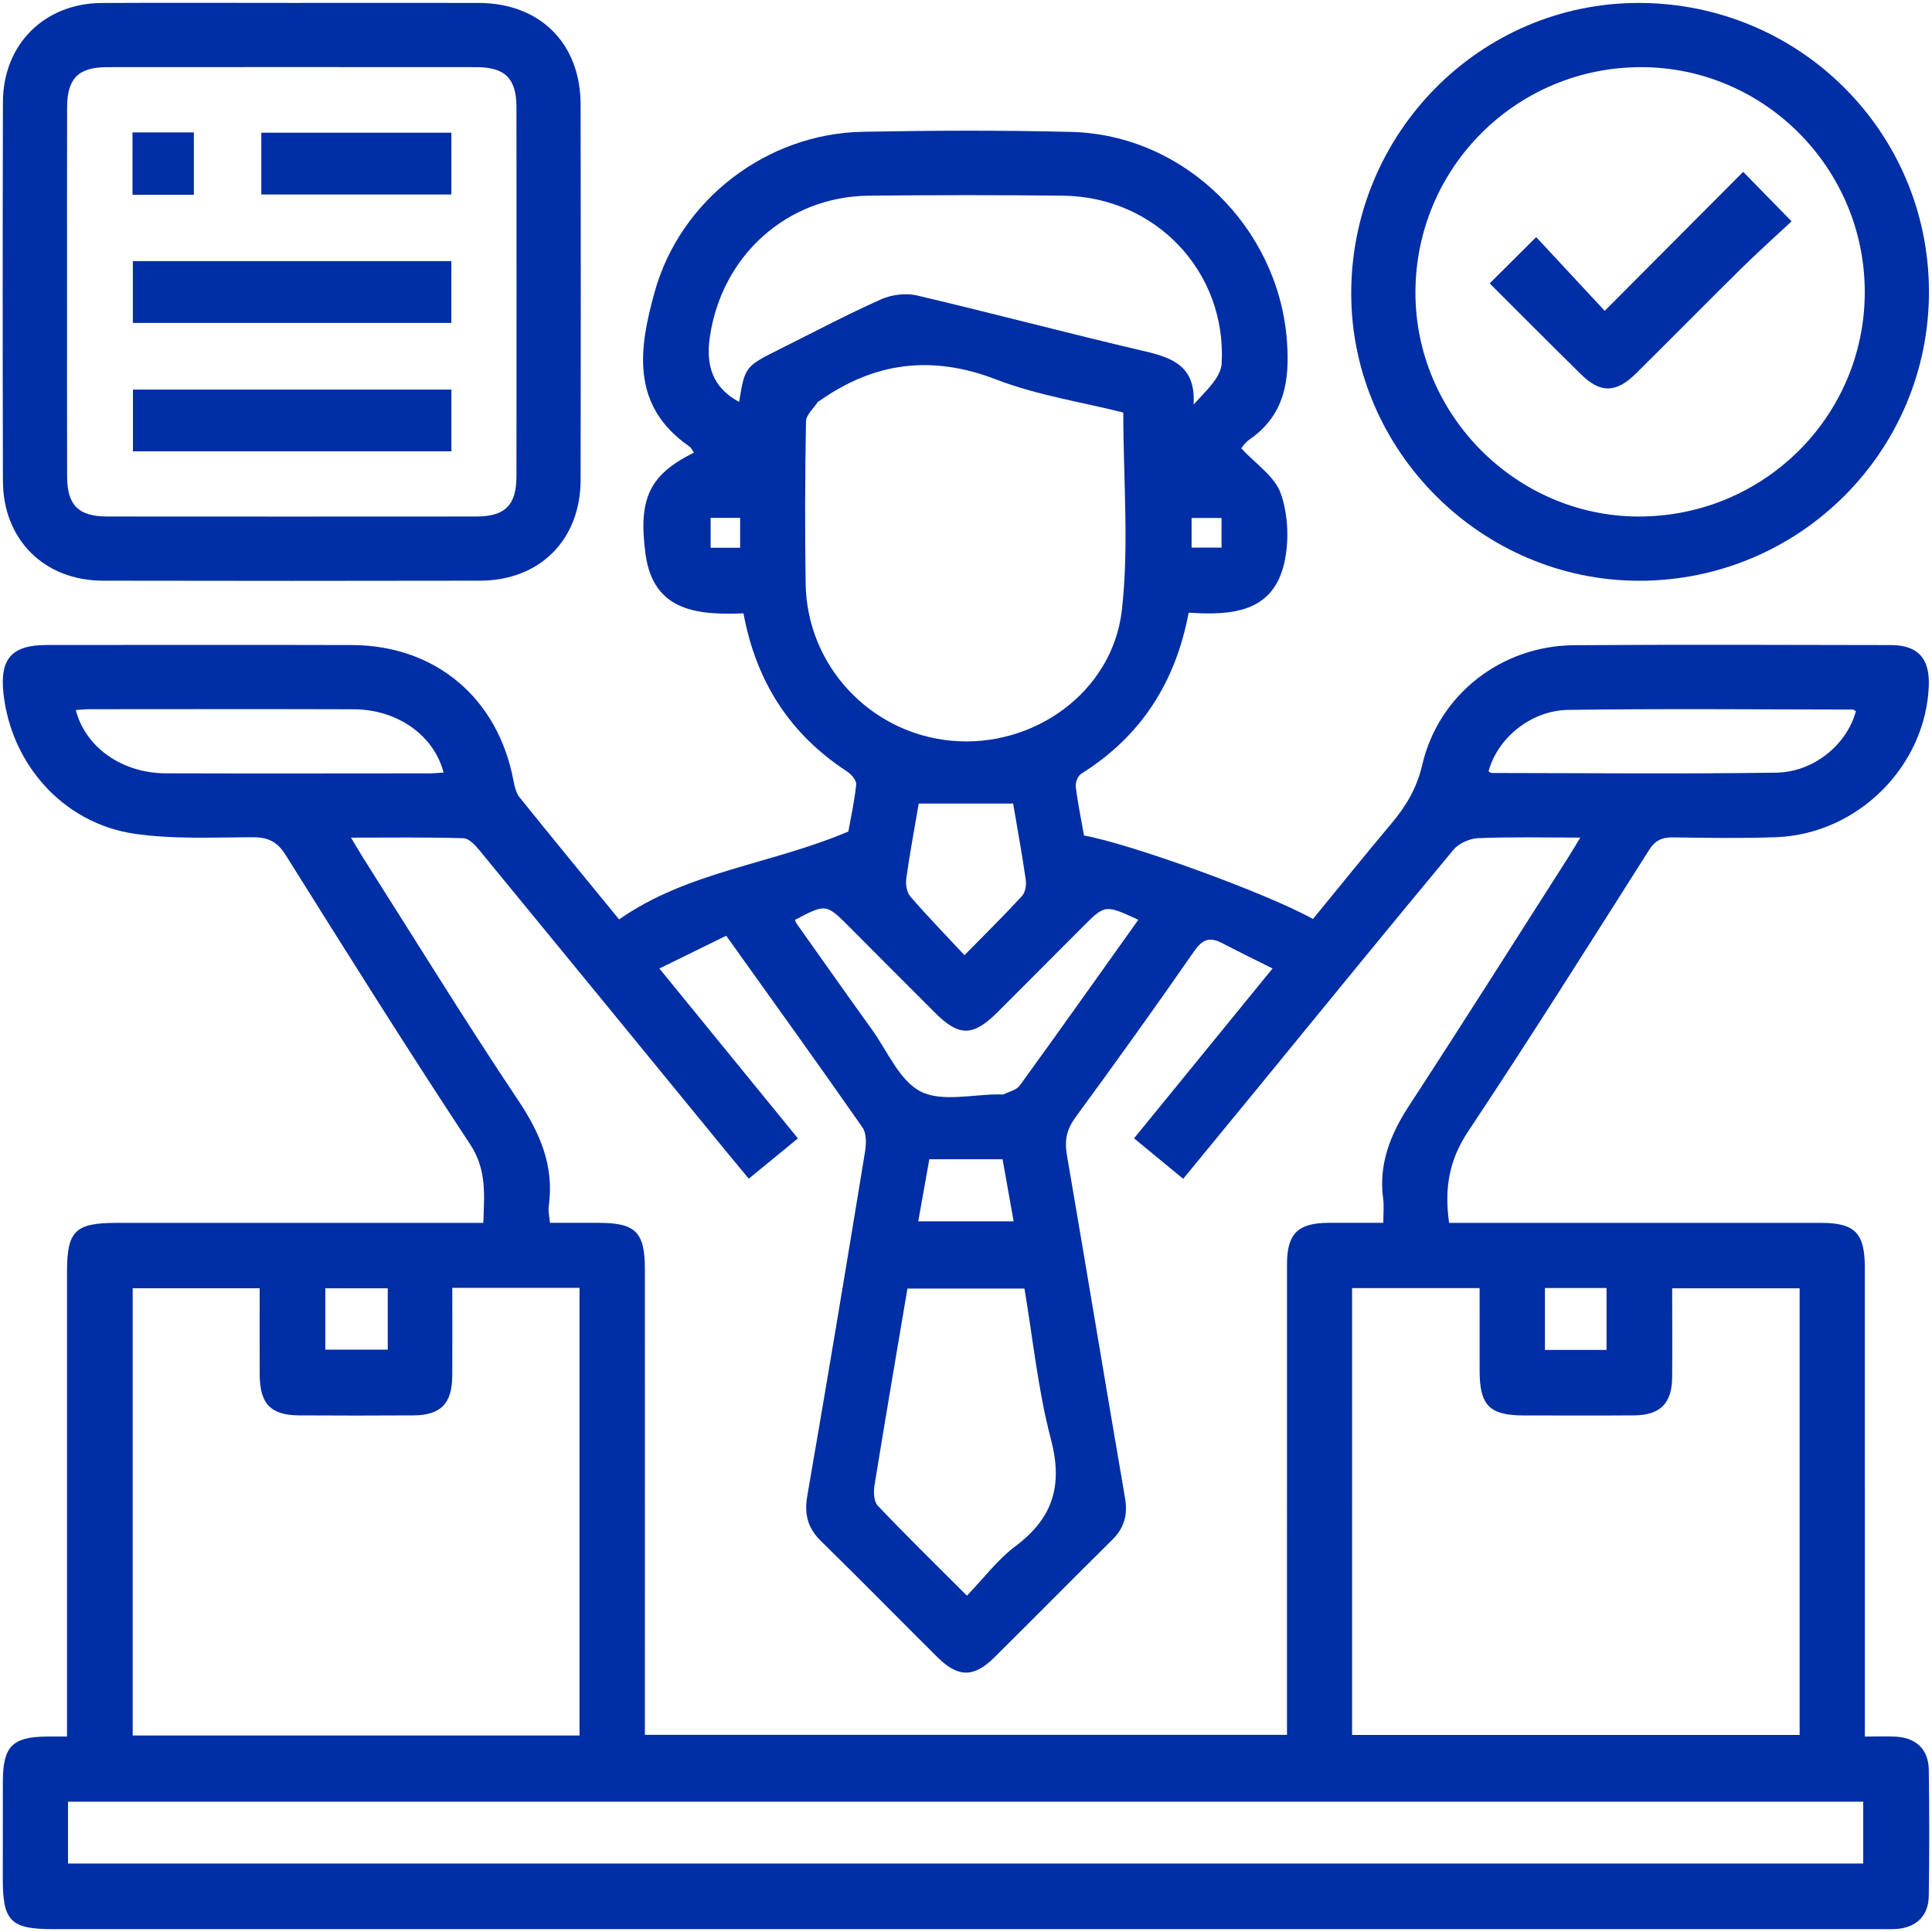<?xml version="1.0" encoding="utf-8"?>
<!-- Generator: Adobe Illustrator 16.0.0, SVG Export Plug-In . SVG Version: 6.00 Build 0)  -->
<!DOCTYPE svg PUBLIC "-//W3C//DTD SVG 1.1//EN" "http://www.w3.org/Graphics/SVG/1.1/DTD/svg11.dtd">
<svg version="1.1" id="Layer_1" xmlns="http://www.w3.org/2000/svg" xmlns:xlink="http://www.w3.org/1999/xlink" x="0px" y="0px"
	 width="100px" height="100px" viewBox="0 0 100 100" enable-background="new 0 0 100 100" xml:space="preserve">
<g>
	<path fill-rule="evenodd" clip-rule="evenodd" fill="#002EA5" d="M35.916,23.427c-0.107-0.153-0.147-0.261-0.227-0.314
		c-3.063-2.112-2.62-5.07-1.804-8.002c1.33-4.777,5.803-8.194,10.763-8.29c3.601-0.067,7.201-0.083,10.8,0.007
		c5.876,0.147,10.73,4.962,11.164,10.821c0.152,2.063-0.119,3.839-1.938,5.1c-0.221,0.15-0.376,0.395-0.429,0.452
		c0.735,0.802,1.735,1.452,2.048,2.343c0.381,1.084,0.438,2.426,0.189,3.559c-0.581,2.622-2.748,2.752-4.957,2.609
		c-0.681,3.623-2.479,6.409-5.56,8.337c-0.173,0.108-0.31,0.456-0.284,0.67c0.104,0.854,0.281,1.696,0.427,2.527
		c2.438,0.435,9.518,3.011,11.85,4.322c1.339-1.63,2.674-3.294,4.047-4.926c0.763-0.905,1.326-1.83,1.608-3.046
		c0.847-3.65,4.103-6.175,7.862-6.2c5.469-0.038,10.938-0.017,16.405-0.007c1.385,0.003,2.002,0.687,1.955,2.082
		c-0.145,4.18-3.684,7.717-7.924,7.863c-1.764,0.061-3.532,0.036-5.296,0.009c-0.57-0.009-0.933,0.138-1.258,0.652
		c-3.096,4.877-6.173,9.767-9.371,14.574c-0.979,1.467-1.234,2.935-0.981,4.727c0.345,0,0.71,0,1.076,0
		c6.059,0,12.115-0.003,18.172,0c1.756,0,2.269,0.521,2.269,2.301c0.001,7.684,0.001,15.369,0.001,23.053c0,0.374,0,0.748,0,1.234
		c0.593,0,1.103-0.021,1.608,0.005c1.042,0.056,1.688,0.661,1.702,1.706c0.033,2.18,0.033,4.361,0,6.541
		c-0.016,1.042-0.662,1.644-1.702,1.709c-0.276,0.018-0.554,0.006-0.83,0.006c-31.534,0-63.068,0-94.601,0
		c-2.128,0-2.552-0.423-2.555-2.537c0-1.695,0-3.391,0.003-5.088c0.002-1.846,0.486-2.334,2.328-2.344c0.274-0.002,0.552,0,0.993,0
		c0-0.395,0-0.756,0-1.119c0-7.648,0-15.299,0-22.949c0-2.102,0.426-2.518,2.567-2.518c5.92,0,11.839,0,17.759,0
		c0.378,0,0.752,0,1.221,0c0.046-1.443,0.195-2.739-0.686-4.074c-3.258-4.934-6.401-9.947-9.54-14.96
		c-0.447-0.717-0.931-0.93-1.735-0.927c-2.037,0.007-4.105,0.112-6.107-0.183c-3.67-0.54-6.374-3.591-6.77-7.274
		c-0.192-1.794,0.434-2.492,2.251-2.493c5.264-0.001,10.522-0.012,15.784,0.003c4.331,0.013,7.563,2.747,8.365,7.021
		c0.056,0.298,0.133,0.634,0.314,0.86c1.69,2.102,3.405,4.183,5.154,6.321c3.547-2.489,7.827-2.837,11.864-4.55
		c0.109-0.614,0.308-1.517,0.408-2.43c0.021-0.21-0.251-0.534-0.472-0.677c-2.946-1.921-4.701-4.621-5.364-8.186
		c-2.321,0.09-4.658-0.071-5.068-3.053C33.015,25.751,33.649,24.563,35.916,23.427z M58.698,58.92
		c2.411-2.958,4.74-5.813,7.169-8.792c-0.967-0.484-1.8-0.89-2.619-1.317c-0.622-0.323-1.002-0.206-1.432,0.414
		c-2.01,2.898-4.066,5.766-6.152,8.611c-0.451,0.615-0.569,1.19-0.446,1.918c1.015,5.928,1.997,11.861,3.014,17.789
		c0.149,0.867-0.043,1.547-0.667,2.162c-2.042,2.019-4.058,4.063-6.1,6.086c-1.062,1.051-1.88,1.043-2.943-0.014
		c-2.015-2-4-4.026-6.029-6.012c-0.689-0.674-0.872-1.391-0.708-2.339c1.027-5.925,2.013-11.86,2.986-17.794
		c0.068-0.414,0.089-0.965-0.127-1.273c-2.293-3.287-4.636-6.539-7.056-9.925c-1.154,0.566-2.271,1.114-3.458,1.696
		c2.479,3.038,4.808,5.896,7.17,8.793c-0.903,0.74-1.713,1.406-2.543,2.086c-0.429-0.518-0.761-0.916-1.091-1.316
		c-4.274-5.221-8.545-10.443-12.829-15.657c-0.225-0.273-0.555-0.64-0.848-0.649c-1.887-0.058-3.775-0.03-5.82-0.03
		c0.272,0.456,0.455,0.775,0.652,1.085c2.652,4.173,5.242,8.388,7.992,12.497c1.149,1.714,1.879,3.422,1.591,5.495
		c-0.037,0.257,0.033,0.528,0.06,0.861c0.886,0,1.71-0.002,2.534,0c1.902,0.001,2.381,0.483,2.381,2.395
		c0.004,7.648,0,15.296,0,22.945c0,0.398,0,0.797,0,1.16c11.171,0,22.187,0,33.235,0c0-0.328,0-0.57,0-0.813
		c0-7.854-0.002-15.71,0.001-23.566c0.002-1.559,0.567-2.112,2.132-2.121c0.923-0.006,1.847,0,2.852,0
		c0-0.49,0.043-0.869-0.006-1.236c-0.246-1.819,0.378-3.355,1.358-4.856c2.78-4.256,5.491-8.556,8.229-12.839
		c0.189-0.295,0.367-0.599,0.616-1.01c-1.902,0-3.599-0.041-5.291,0.029c-0.438,0.018-1.001,0.27-1.277,0.604
		c-3.386,4.07-6.728,8.176-10.081,12.271c-1.285,1.567-2.573,3.134-3.905,4.757C60.36,60.288,59.564,59.635,58.698,58.92z
		 M23.411,66.658c0,1.59,0.008,3.074-0.002,4.56c-0.01,1.433-0.597,2.033-2.005,2.042c-1.974,0.013-3.947,0.012-5.919,0
		c-1.47-0.008-2.035-0.596-2.043-2.107c-0.008-1.478-0.001-2.957-0.001-4.473c-2.258,0-4.414,0-6.573,0c0,7.759,0,15.453,0,23.15
		c7.746,0,15.416,0,23.128,0c0-7.742,0-15.438,0-23.172C27.804,66.658,25.672,66.658,23.411,66.658z M69.984,89.801
		c7.78,0,15.478,0,23.164,0c0-7.746,0-15.416,0-23.119c-2.211,0-4.367,0-6.597,0c0,1.584,0.013,3.101-0.001,4.617
		c-0.016,1.352-0.622,1.951-1.981,1.961c-1.903,0.014-3.809,0.006-5.711,0.003c-1.759-0.003-2.271-0.521-2.273-2.295
		c-0.004-1.437-0.001-2.875-0.001-4.295c-2.291,0-4.423,0-6.6,0C69.984,74.398,69.984,82.067,69.984,89.801z M3.521,96.457
		c31.035,0,61.99,0,92.919,0c0-1.123,0-2.174,0-3.201c-31.012,0-61.942,0-92.919,0C3.521,94.332,3.521,95.357,3.521,96.457z
		 M58.141,21.352c-2.13-0.537-4.45-0.89-6.587-1.713c-3.319-1.278-6.288-0.899-9.132,1.108c-0.028,0.021-0.072,0.028-0.089,0.053
		c-0.217,0.336-0.611,0.672-0.615,1.015c-0.05,2.802-0.061,5.606-0.017,8.409c0.068,4.238,3.344,7.73,7.553,8.117
		c4.233,0.39,8.325-2.506,8.813-6.756C58.447,28.245,58.141,24.828,58.141,21.352z M38.257,20.804
		c0.301-1.832,0.301-1.833,2.13-2.747c1.732-0.864,3.443-1.771,5.207-2.56c0.55-0.245,1.283-0.341,1.861-0.205
		c3.933,0.922,7.838,1.966,11.771,2.883c1.484,0.346,2.678,0.791,2.553,2.766c0.628-0.7,1.416-1.396,1.455-2.133
		c0.255-4.767-3.441-8.623-8.202-8.679c-3.356-0.038-6.713-0.036-10.067,0c-4.242,0.045-7.617,3.113-8.226,7.331
		C36.526,18.949,36.903,20.073,38.257,20.804z M50.048,82.592c0.879-0.912,1.595-1.878,2.519-2.568
		c1.938-1.451,2.455-3.146,1.831-5.52c-0.672-2.551-0.934-5.21-1.373-7.809c-2.082,0-4.066,0-6.056,0
		c-0.582,3.445-1.16,6.813-1.705,10.188c-0.056,0.338-0.038,0.832,0.165,1.047C46.899,79.476,48.425,80.969,50.048,82.592z
		 M58.919,47.608c-1.723-0.795-1.723-0.795-2.893,0.38c-1.466,1.469-2.928,2.94-4.396,4.404c-1.267,1.264-1.99,1.27-3.232,0.029
		c-1.47-1.465-2.931-2.937-4.396-4.406c-1.246-1.25-1.246-1.249-2.856-0.402c0.029,0.063,0.045,0.135,0.084,0.189
		c1.298,1.833,2.593,3.669,3.904,5.491c0.805,1.118,1.423,2.646,2.522,3.204c1.105,0.559,2.705,0.139,4.088,0.148
		c0.068,0,0.149,0.023,0.205-0.004c0.286-0.141,0.665-0.223,0.835-0.457C54.832,53.361,56.847,50.515,58.919,47.608z M22.96,39.987
		c-0.505-1.938-2.397-3.268-4.654-3.275c-4.562-0.014-9.124-0.005-13.686-0.003c-0.229,0-0.459,0.027-0.698,0.042
		c0.503,1.937,2.397,3.269,4.656,3.276c4.563,0.014,9.122,0.005,13.684,0.002C22.49,40.028,22.721,40.003,22.96,39.987z
		 M77.048,39.925c0.055,0.029,0.11,0.085,0.165,0.085c4.905,0.005,9.814,0.053,14.72-0.017c1.967-0.03,3.67-1.474,4.128-3.181
		c-0.056-0.03-0.109-0.085-0.169-0.085c-4.905-0.006-9.813-0.052-14.717,0.017C79.219,36.771,77.498,38.225,77.048,39.925z
		 M52.439,41.592c-1.714,0-3.281,0-4.886,0c-0.221,1.294-0.463,2.58-0.644,3.875c-0.043,0.302,0.024,0.72,0.211,0.937
		c0.874,1.011,1.807,1.97,2.801,3.036c1.118-1.137,2.073-2.077,2.979-3.064c0.173-0.188,0.231-0.572,0.193-0.844
		C52.901,44.206,52.66,42.888,52.439,41.592z M47.529,63.216c1.7,0,3.294,0,4.936,0c-0.201-1.126-0.387-2.164-0.572-3.212
		c-1.301,0-2.501,0-3.792,0C47.914,61.061,47.728,62.102,47.529,63.216z M20.069,66.682c-1.14,0-2.185,0-3.231,0
		c0,1.111,0,2.158,0,3.177c1.121,0,2.171,0,3.231,0C20.069,68.777,20.069,67.78,20.069,66.682z M79.966,66.666
		c0,1.146,0,2.168,0,3.207c1.104,0,2.15,0,3.188,0c0-1.115,0-2.162,0-3.207C82.057,66.666,81.034,66.666,79.966,66.666z
		 M38.309,28.352c0-0.543,0-1.038,0-1.548c-0.554,0-1.048,0-1.528,0c0,0.563,0,1.059,0,1.548
		C37.326,28.352,37.796,28.352,38.309,28.352z M61.677,28.344c0.592,0,1.062,0,1.549,0c0-0.551,0-1.047,0-1.533
		c-0.562,0-1.056,0-1.549,0C61.677,27.354,61.677,27.826,61.677,28.344z"/>
	<path fill-rule="evenodd" clip-rule="evenodd" fill="#002EA5" d="M15.122,0.151c3.22,0,6.438-0.007,9.656,0.001
		c3.177,0.009,5.271,2.093,5.275,5.266c0.009,6.471,0.013,12.942,0,19.413c-0.005,3.111-2.108,5.219-5.212,5.225
		c-6.508,0.012-13.013,0.014-19.52,0c-3.037-0.007-5.163-2.13-5.169-5.162c-0.017-6.54-0.017-13.08,0-19.62
		C0.161,2.3,2.293,0.173,5.262,0.155C8.548,0.136,11.836,0.151,15.122,0.151z M3.471,15.105c0,3.185-0.005,6.37,0.003,9.554
		c0.004,1.491,0.585,2.073,2.075,2.075c6.369,0.005,12.739,0.005,19.106,0c1.489-0.002,2.073-0.587,2.077-2.077
		c0.005-6.37,0.005-12.739,0-19.108c-0.004-1.49-0.588-2.072-2.078-2.073c-6.368-0.005-12.737-0.005-19.106,0
		c-1.493,0.001-2.07,0.582-2.074,2.076C3.466,8.736,3.471,11.922,3.471,15.105z"/>
	<path fill-rule="evenodd" clip-rule="evenodd" fill="#002EA5" d="M99.842,15.083c0.013,8.264-6.693,14.968-14.98,14.977
		c-8.146,0.009-14.897-6.7-14.923-14.829C69.914,6.922,76.595,0.151,84.817,0.152C93.125,0.153,99.827,6.814,99.842,15.083z
		 M96.52,15.141c0.013-6.41-5.188-11.658-11.564-11.665C78.497,3.469,73.277,8.67,73.263,15.123
		c-0.015,6.331,5.199,11.585,11.518,11.612C91.256,26.76,96.505,21.578,96.52,15.141z"/>
	<path fill-rule="evenodd" clip-rule="evenodd" fill="#002EA5" d="M23.361,13.515c0,1.101,0,2.125,0,3.2c-5.499,0-10.951,0-16.485,0
		c0-1.029,0-2.078,0-3.2C12.33,13.515,17.807,13.515,23.361,13.515z"/>
	<path fill-rule="evenodd" clip-rule="evenodd" fill="#002EA5" d="M23.365,20.164c0,1.092,0,2.116,0,3.195
		c-5.496,0-10.946,0-16.484,0c0-1.021,0-2.069,0-3.195C12.323,20.164,17.801,20.164,23.365,20.164z"/>
	<path fill-rule="evenodd" clip-rule="evenodd" fill="#002EA5" d="M23.363,6.87c0,1.095,0,2.119,0,3.197c-3.281,0-6.517,0-9.837,0
		c0-1.024,0-2.074,0-3.197C16.758,6.87,20.017,6.87,23.363,6.87z"/>
	<path fill-rule="evenodd" clip-rule="evenodd" fill="#002EA5" d="M10.035,10.083c-1.068,0-2.091,0-3.177,0c0-1.081,0-2.127,0-3.23
		c1.047,0,2.069,0,3.177,0C10.035,7.876,10.035,8.924,10.035,10.083z"/>
	<path fill-rule="evenodd" clip-rule="evenodd" fill="#002EA5" d="M90.226,8.894c0.911,0.931,1.631,1.667,2.506,2.561
		c-0.859,0.803-1.756,1.606-2.613,2.451c-1.823,1.796-3.617,3.621-5.435,5.42c-1.037,1.026-1.847,1.039-2.857,0.044
		c-1.573-1.548-3.129-3.114-4.722-4.702c0.813-0.809,1.558-1.55,2.408-2.396c1.189,1.281,2.359,2.541,3.547,3.817
		C85.526,13.613,87.855,11.274,90.226,8.894z"/>
</g>
</svg>
